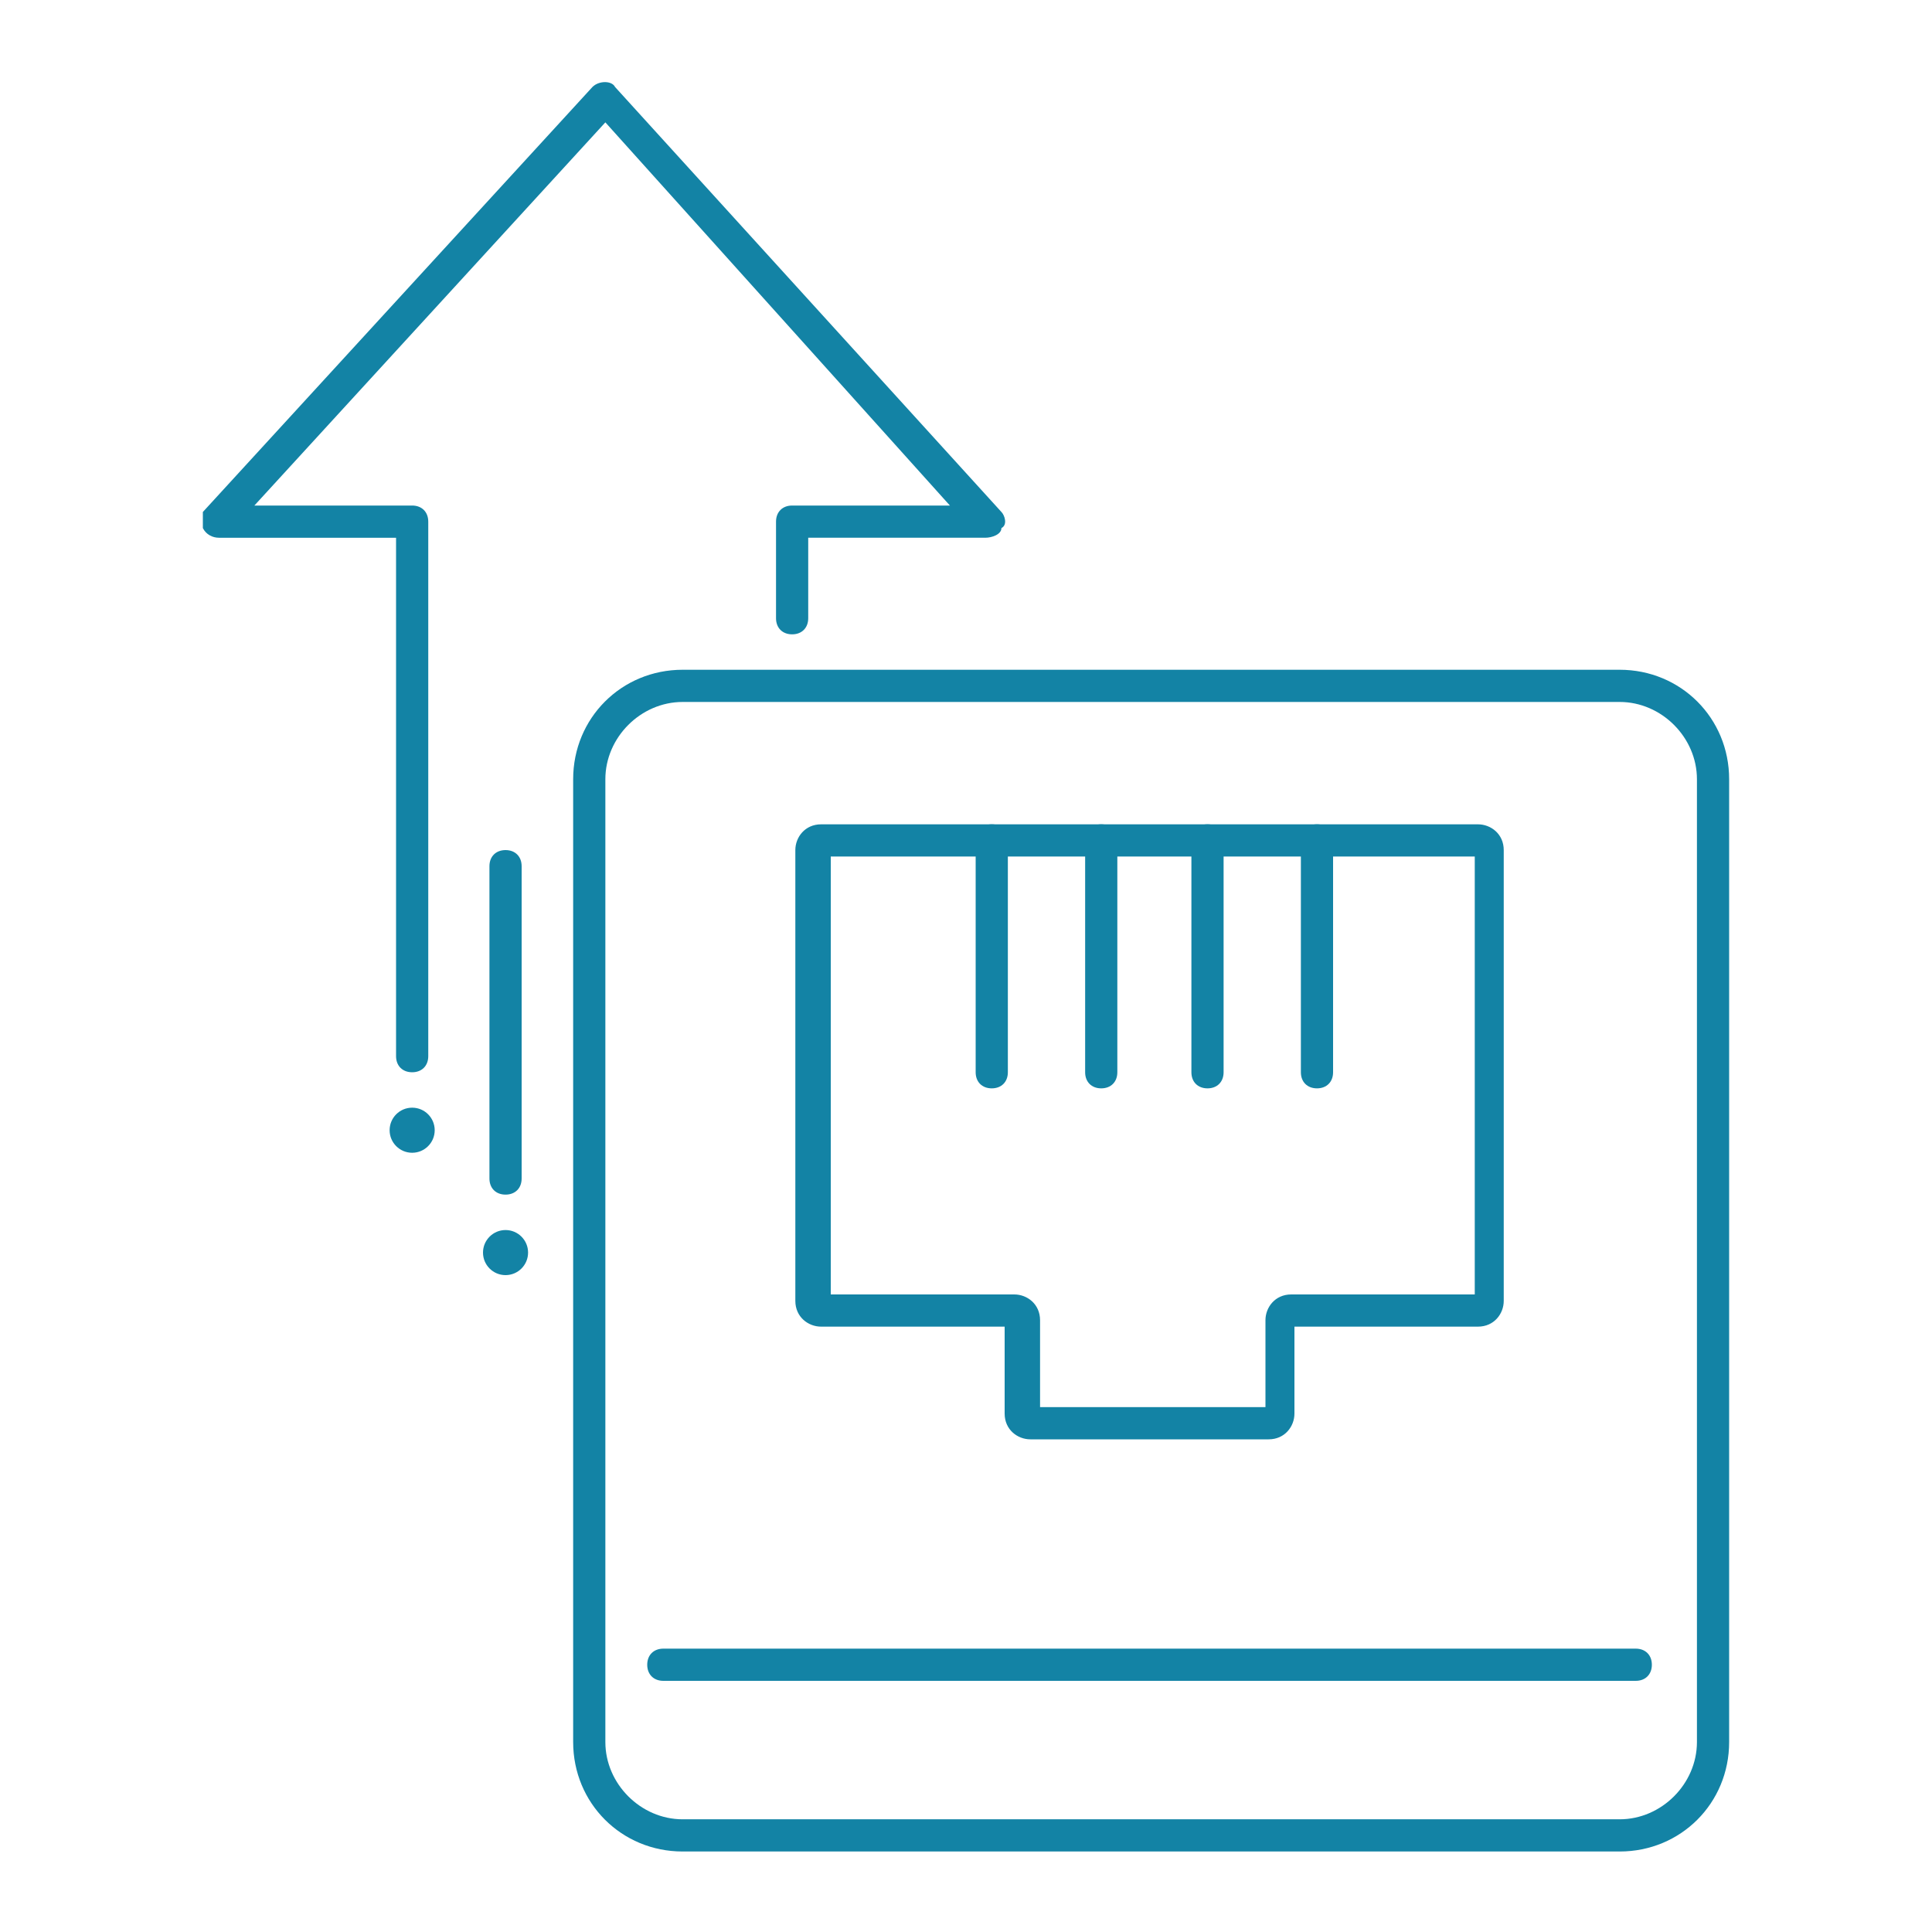 <?xml version="1.0" encoding="UTF-8"?>
<svg id="Editing_Scop" xmlns="http://www.w3.org/2000/svg" version="1.1" viewBox="0 0 60 60">
  <!-- Generator: Adobe Illustrator 29.8.1, SVG Export Plug-In . SVG Version: 2.1.1 Build 2)  -->
  <defs>
    <style>
      .st0 {
        fill: #1383a5;
      }
    </style>
  </defs>
  <g>
    <path class="st0" d="M50.3,57.5h-29.1c-1.9,0-3.4-1.5-3.4-3.4v-29.9c0-1.9,1.5-3.4,3.4-3.4h29.1c1.9,0,3.4,1.5,3.4,3.4v29.9c0,1.9-1.5,3.4-3.4,3.4ZM21.2,21.8c-1.3,0-2.4,1.1-2.4,2.4v29.9c0,1.3,1.1,2.4,2.4,2.4h29.1c1.3,0,2.4-1.1,2.4-2.4v-29.9c0-1.3-1.1-2.4-2.4-2.4h-29.1Z"/>
    <path class="st0" d="M39.5,44.7h-7.5c-.4,0-.8-.3-.8-.8v-2.7h-5.7c-.4,0-.8-.3-.8-.8v-14c0-.4.3-.8.8-.8h20.4c.4,0,.8.3.8.8v14c0,.4-.3.8-.8.8h-5.7v2.7c0,.4-.3.8-.8.8ZM32.2,43.7h7.1v-2.7c0-.4.3-.8.8-.8h5.7v-13.6h-20v13.6h5.7c.4,0,.8.3.8.8v2.7ZM45.9,26.6h0,0Z"/>
    <path class="st0" d="M30.8,33.8c-.3,0-.5-.2-.5-.5v-7.2c0-.3.2-.5.5-.5s.5.2.5.5v7.2c0,.3-.2.5-.5.5Z"/>
    <path class="st0" d="M34.2,33.8c-.3,0-.5-.2-.5-.5v-7.2c0-.3.2-.5.5-.5s.5.2.5.5v7.2c0,.3-.2.5-.5.5Z"/>
    <path class="st0" d="M37.5,33.8c-.3,0-.5-.2-.5-.5v-7.2c0-.3.2-.5.5-.5s.5.2.5.5v7.2c0,.3-.2.5-.5.5Z"/>
    <path class="st0" d="M40.9,33.8c-.3,0-.5-.2-.5-.5v-7.2c0-.3.2-.5.5-.5s.5.2.5.5v7.2c0,.3-.2.5-.5.5Z"/>
    <path class="st0" d="M50.8,52.2h-30.2c-.3,0-.5-.2-.5-.5s.2-.5.5-.5h30.2c.3,0,.5.2.5.5s-.2.5-.5.5Z"/>
  </g>
  <path class="st0" d="M12.8,33.3c-.3,0-.5-.2-.5-.5v-16.1h-5.5c-.2,0-.4-.1-.5-.3,0-.2,0-.4,0-.5L18.4,2.7c.2-.2.6-.2.7,0l12,13.2c.1.1.2.4,0,.5,0,.2-.3.3-.5.3h-5.5v2.5c0,.3-.2.5-.5.5s-.5-.2-.5-.5v-3c0-.3.2-.5.5-.5h4.9L18.8,3.8,7.9,15.7h4.9c.3,0,.5.2.5.5v16.6c0,.3-.2.5-.5.5Z"/>
  <path class="st0" d="M15.7,37.1c-.3,0-.5-.2-.5-.5v-9.7c0-.3.2-.5.5-.5s.5.2.5.5v9.7c0,.3-.2.5-.5.5Z"/>
  <circle class="st0" cx="15.7" cy="38.9" r=".7"/>
  <circle class="st0" cx="12.8" cy="35.1" r=".7"/>
</svg>